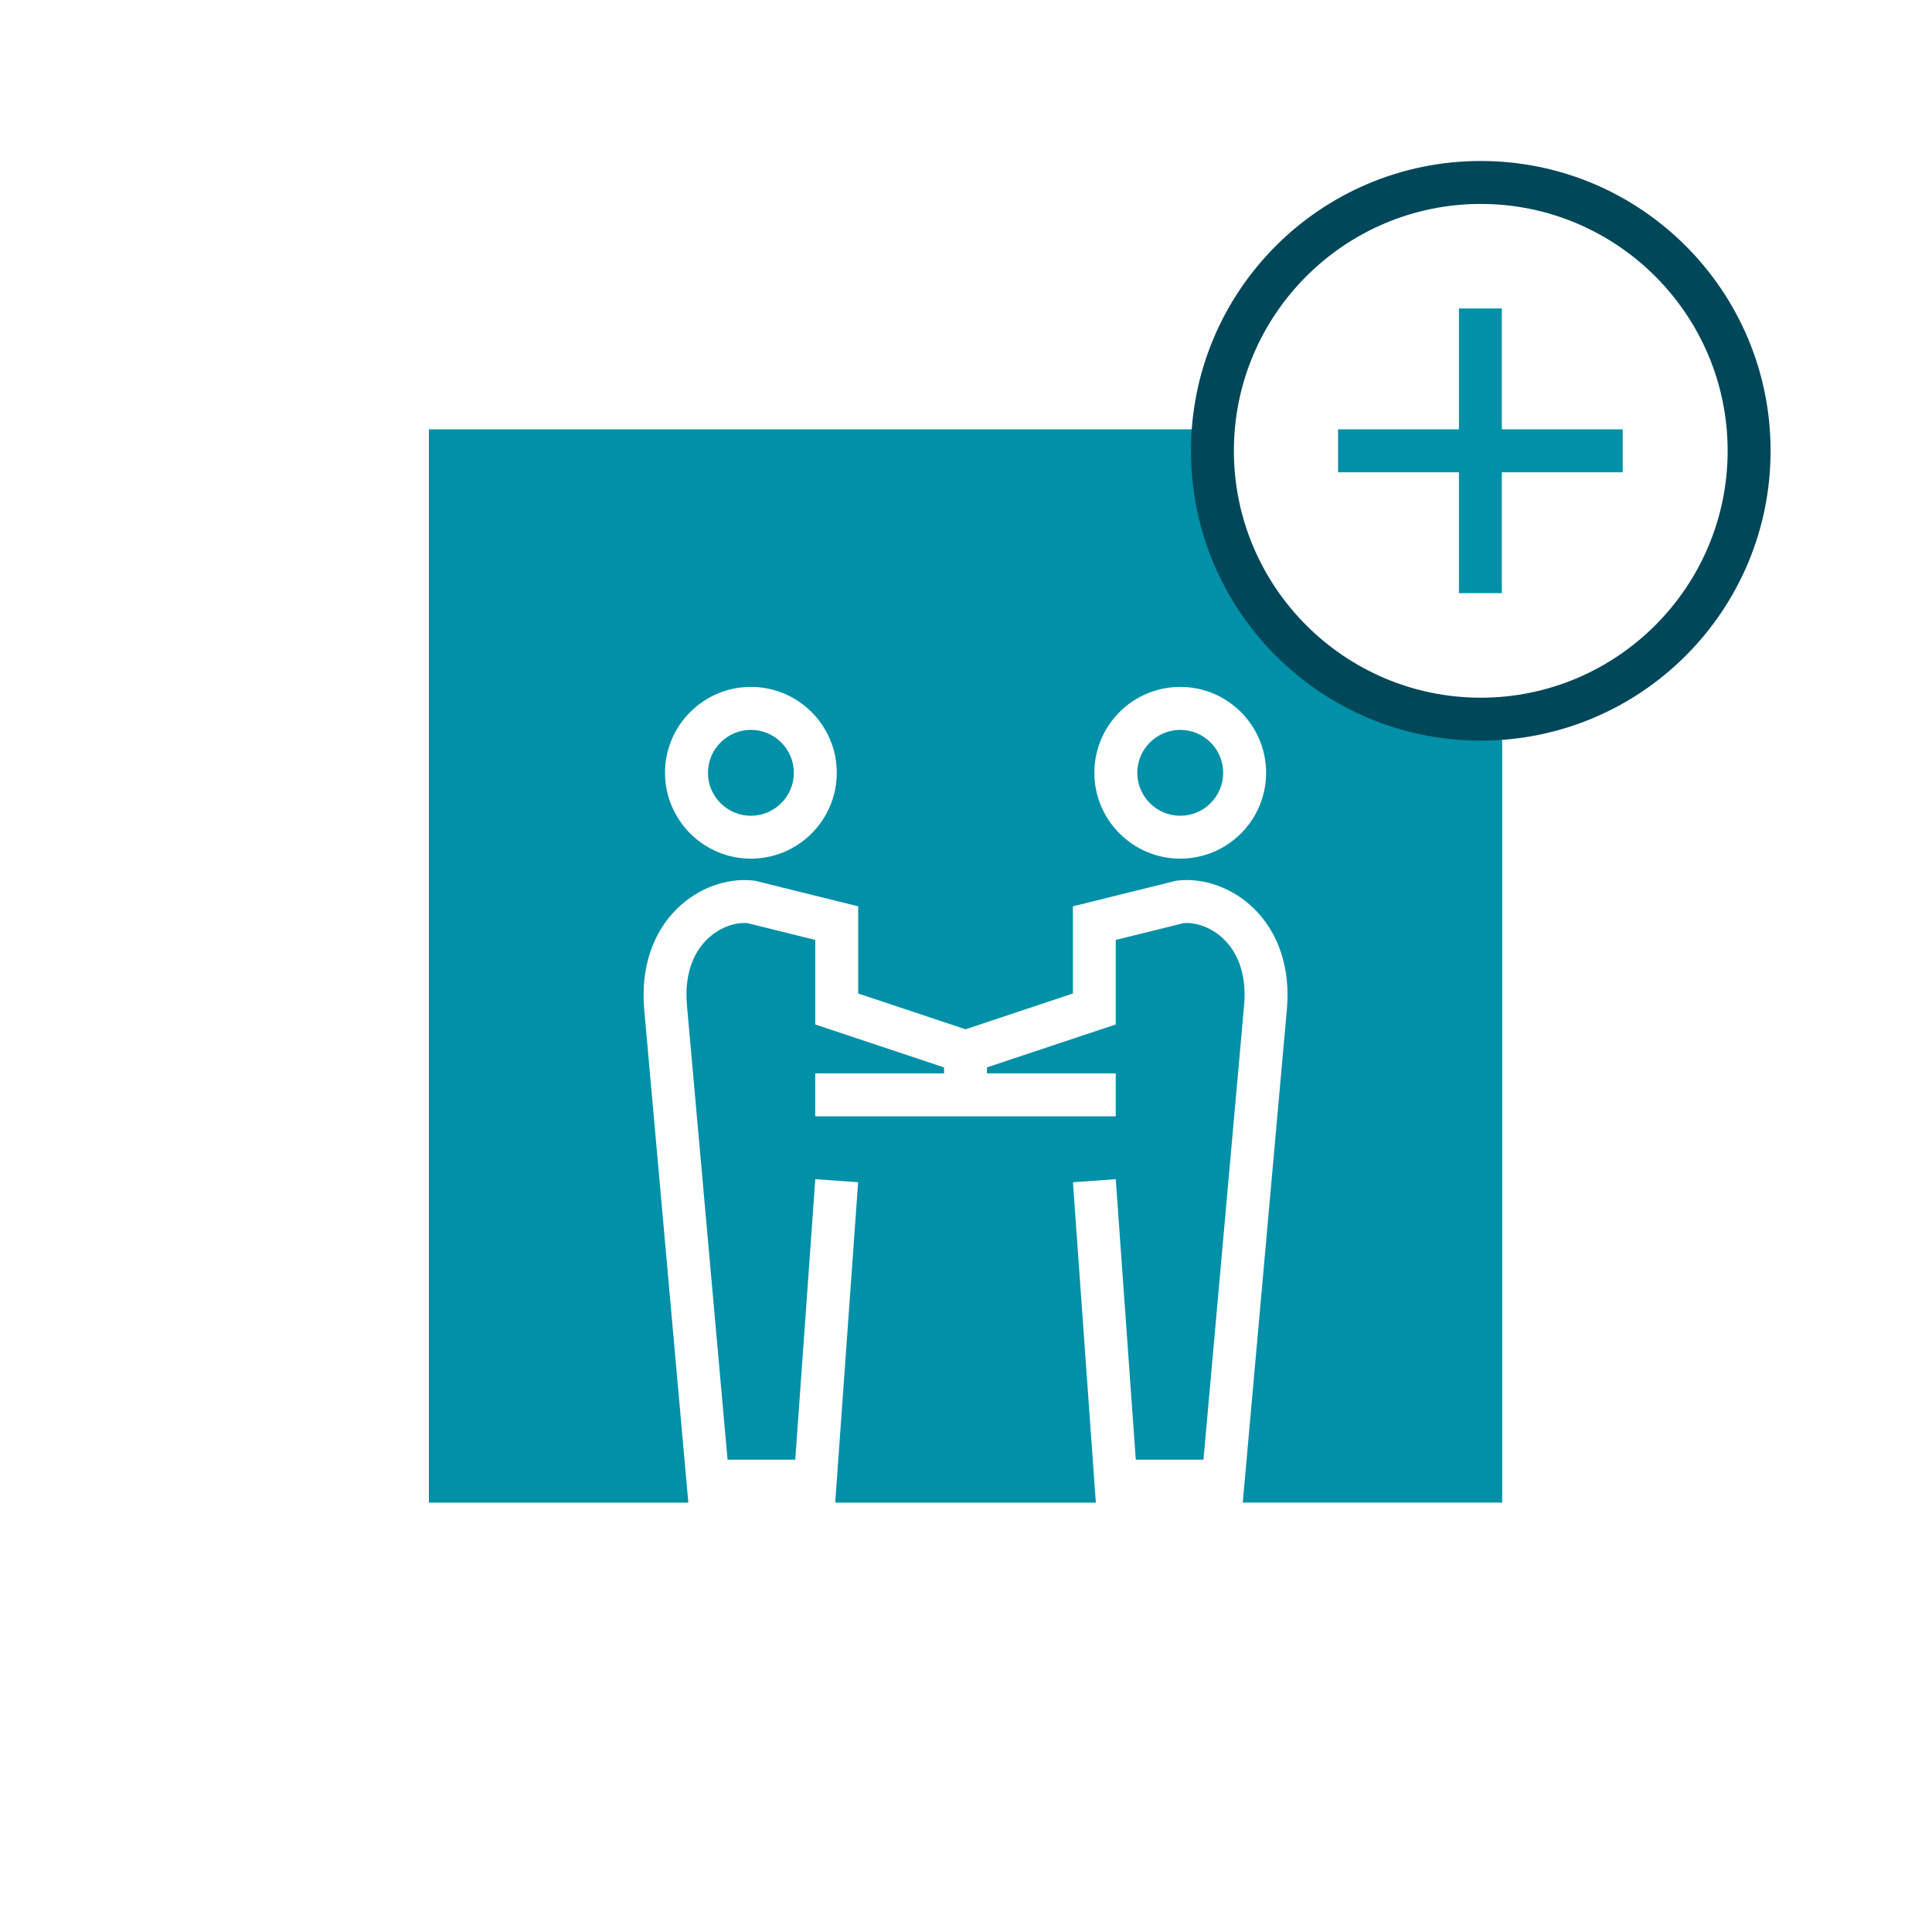 <?xml version="1.0" encoding="UTF-8"?><svg id="PICTOS" xmlns="http://www.w3.org/2000/svg" viewBox="0 0 510.24 510.24"><defs><style>.cls-1{fill:#004759;}.cls-2{fill:#0090a7;}</style></defs><g id="OFFENE_KULTUR"><path class="cls-2" d="M289.41,396.85l-6.05-84.62,11.31-.81,5.29,74.08h17.88l10.73-120c.81-9.27-2.44-14.59-5.32-17.41-2.98-2.93-7.01-4.55-10.63-4.3l-17.95,4.45v22.32s-34.02,11.34-34.02,11.34v1.58h34.02s0,11.34,0,11.34h-34.02s-5.67,0-5.67,0h-39.68v-11.34h34.02s0-1.58,0-1.58l-34.01-11.34v-22.32l-17.95-4.45c-3.62-.25-7.65,1.37-10.63,4.3-2.87,2.82-6.12,8.13-5.31,17.42l10.73,119.99h17.88l5.29-74.08,11.31.81-6.05,84.61h68.81Z"/><path class="cls-2" d="M311.7,192.76c-6.25,0-11.34,5.09-11.34,11.34s5.09,11.34,11.34,11.34,11.34-5.09,11.34-11.34-5.09-11.34-11.34-11.34Z"/><path class="cls-2" d="M198.31,192.76c-6.25,0-11.34,5.09-11.34,11.34s5.09,11.34,11.34,11.34,11.34-5.09,11.34-11.34-5.09-11.34-11.34-11.34Z"/><path class="cls-2" d="M391.07,189.92c-39.08,0-70.87-31.79-70.87-70.87,0-1.91.1-3.8.25-5.67H113.27v283.46h68.52l-11.66-130.33c-.93-10.69,2.14-20.1,8.66-26.51,5.51-5.42,13.03-8.21,20.11-7.46l.39.04,27.36,6.78v23.02l28.35,9.45,28.35-9.45v-23.02s27.36-6.78,27.36-6.78l.39-.04c7.08-.75,14.6,2.04,20.11,7.46,6.52,6.4,9.6,15.81,8.66,26.49l-11.66,130.34h68.52v-207.18c-1.87.15-3.76.25-5.67.25ZM198.31,226.77c-12.5,0-22.68-10.17-22.68-22.68s10.17-22.68,22.68-22.68,22.68,10.17,22.68,22.68-10.17,22.68-22.68,22.68ZM311.7,226.77c-12.5,0-22.68-10.17-22.68-22.68s10.17-22.68,22.68-22.68,22.68,10.17,22.68,22.68-10.17,22.68-22.68,22.68Z"/><path class="cls-1" d="M391.07,53.86c35.95,0,65.2,29.25,65.2,65.2s-29.25,65.2-65.2,65.2-65.2-29.25-65.2-65.2,29.25-65.2,65.2-65.2M391.07,42.52c-42.27,0-76.54,34.27-76.54,76.54s34.27,76.54,76.54,76.54,76.54-34.27,76.54-76.54-34.27-76.54-76.54-76.54h0Z"/><rect class="cls-2" x="385.3" y="81.47" width="11.34" height="75.18"/><rect class="cls-2" x="353.38" y="113.39" width="75.18" height="11.34"/></g></svg>